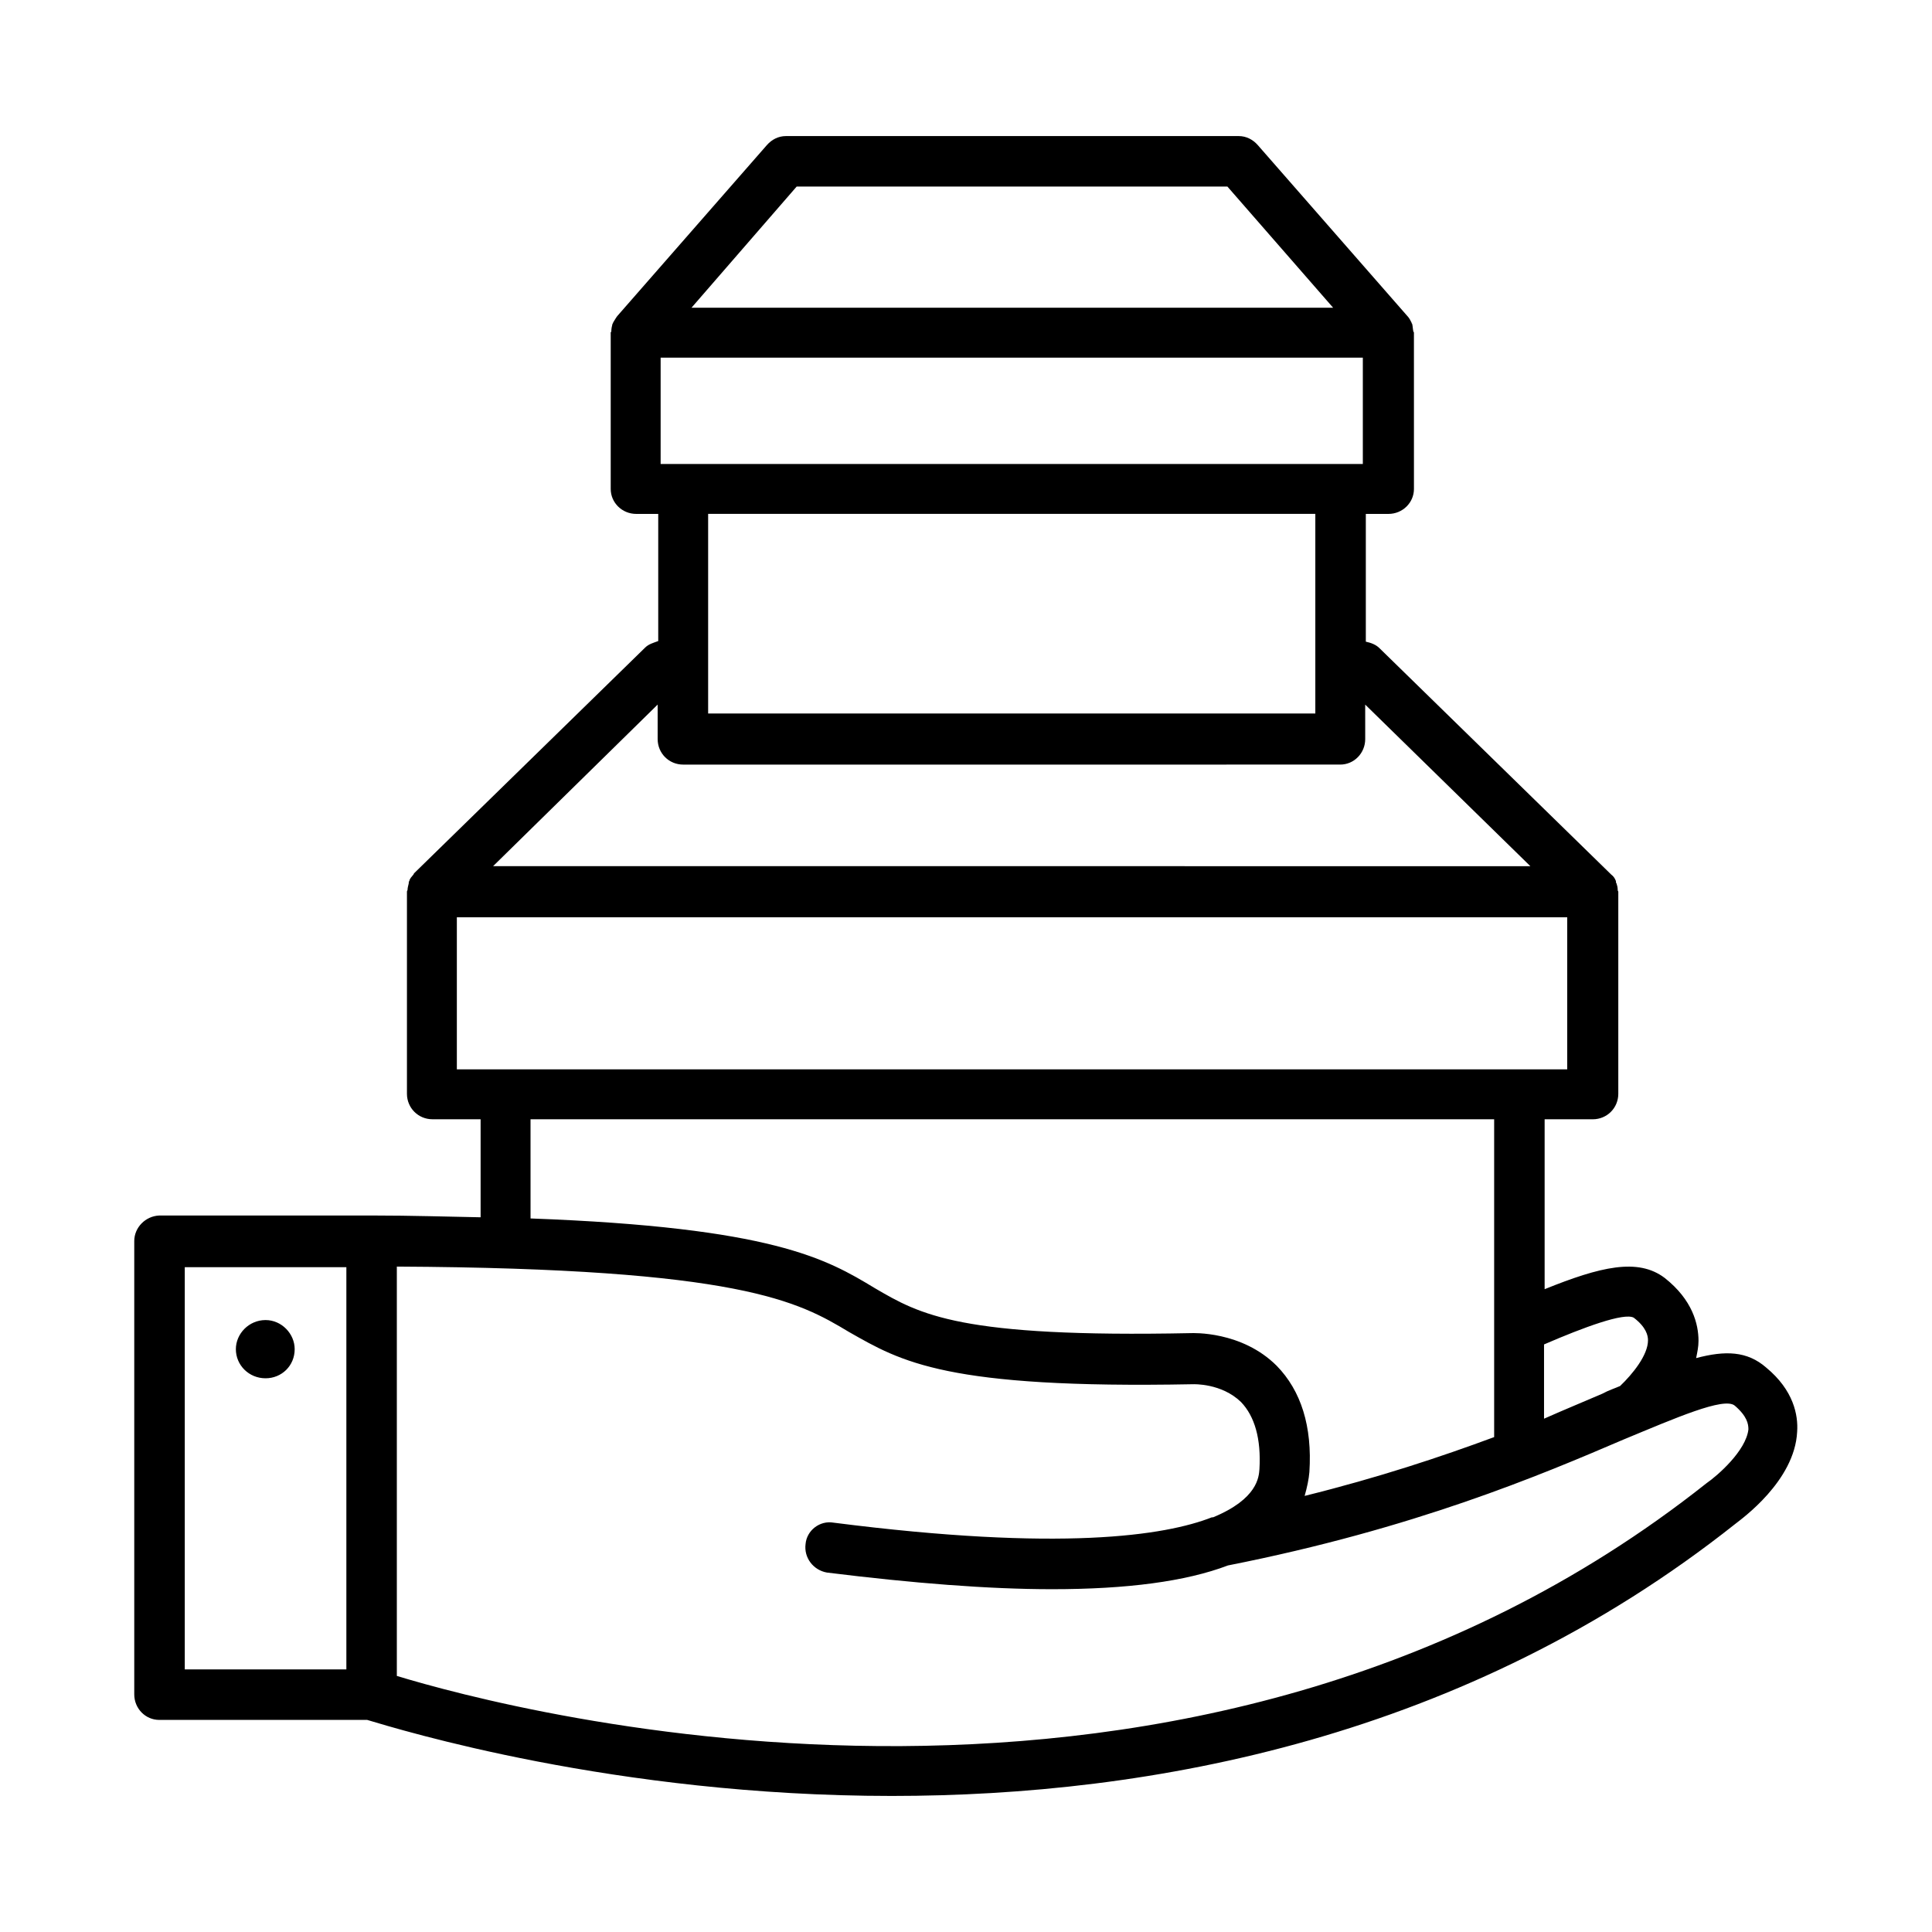 <?xml version="1.0" encoding="UTF-8"?>
<!-- Uploaded to: ICON Repo, www.svgrepo.com, Generator: ICON Repo Mixer Tools -->
<svg fill="#000000" width="800px" height="800px" version="1.1" viewBox="144 144 512 512" xmlns="http://www.w3.org/2000/svg">
 <path d="m612.07 506.43c-5.039-4.41-10.863-4.566-18.578-2.519 0.316-1.574 0.629-2.992 0.629-4.566 0-4.41-1.574-10.863-8.973-16.688-7.086-5.352-17.004-2.992-31.805 2.992v-45.027h12.754c3.777 0 6.769-2.992 6.769-6.769v-53.531c0-0.156-0.156-0.156-0.156-0.473 0-0.629-0.156-1.258-0.316-1.73-0.156-0.156-0.156-0.316-0.156-0.629-0.316-0.789-0.629-1.258-1.258-1.73l-0.156-0.156-61.246-59.828c-0.945-0.945-2.203-1.418-3.621-1.73v-33.855h5.984c3.777 0 6.769-2.992 6.769-6.613l-0.004-41.566s-0.156 0-0.156-0.156c-0.156-0.789-0.156-1.418-0.316-2.047-0.156-0.156-0.156-0.156-0.156-0.312-0.316-0.629-0.629-1.258-1.102-1.73l-39.676-45.344c-1.258-1.418-2.992-2.363-5.039-2.363h-119.97c-2.047 0-3.777 0.945-5.039 2.363l-39.676 45.344c-0.473 0.629-0.789 1.258-1.102 1.73 0 0.156 0 0.156-0.156 0.316-0.156 0.629-0.316 1.258-0.316 2.047 0 0.156-0.156 0.156-0.156 0.156v41.562c0 3.621 2.992 6.613 6.769 6.613h5.824v33.691c-1.258 0.473-2.519 0.789-3.465 1.73l-61.246 59.828-0.152 0.316c-0.473 0.629-0.945 0.945-1.102 1.73-0.156 0.156-0.156 0.316-0.156 0.629-0.156 0.629-0.316 1.258-0.316 1.73 0 0.156-0.156 0.156-0.156 0.473v53.531c0 3.777 2.992 6.769 6.769 6.769h12.754v25.977c-8.66-0.156-18.262-0.473-28.652-0.473l-56.523 0.004c-3.621 0.156-6.613 3.148-6.613 6.769v120.13c0 3.777 2.992 6.769 6.613 6.769h55.105c8.5 2.519 65.496 20.152 139.02 20.152 68.645 0 151.93-15.273 223.57-72.109 1.574-1.258 15.742-11.336 16.375-24.402 0.312-4.41-0.949-11.023-8.191-17.004zm-376.28 79.977h-42.824v-106.59h42.824zm341.17-93.203c3.305 2.519 3.777 4.723 3.777 5.984 0 3.938-4.094 8.973-7.398 12.121-1.418 0.629-2.992 1.102-4.723 2.047-4.723 2.047-9.762 4.094-15.43 6.613v-19.68c10.551-4.566 21.254-8.504 23.773-7.086zm-221.83-299.77h114.14l28.023 32.117h-170.04zm-36.055 45.344h186.09v28.184l-186.09-0.004zm173.5 41.406v52.898h-160.91v-52.898zm-174.29 50.539v9.133c0 3.777 2.992 6.769 6.769 6.769l174.13-0.004c3.621 0 6.613-2.992 6.613-6.769l-0.004-9.129 43.77 42.824-274.89-0.004zm-53.215 96.668v-40.305h294.26v40.305zm19.367 13.223h255.53v84.23c-14.012 5.195-30.543 10.707-50.223 15.586 0.629-2.203 1.102-4.41 1.258-6.297 0.789-12.121-2.203-21.57-8.66-28.184-9.289-9.289-22.355-8.66-22.672-8.66-61.402 1.258-71.793-4.879-83.914-11.965-12.754-7.715-27.078-16.059-91.156-18.422l-0.004-26.289zm311.73 96.512c-136.66 108.32-316.46 60.301-347 51.012v-108.48c91.156 0.473 106.43 9.289 119.81 17.32 13.855 7.871 25.664 15.113 91.156 13.855 0.156 0 7.559-0.316 12.754 4.723 3.621 3.777 5.352 9.762 4.879 17.789-0.156 2.047-0.473 7.871-12.281 12.754h-0.312c-12.438 4.879-39.988 9.133-100.29 1.418-3.621-0.629-7.086 2.047-7.398 5.668-0.473 3.621 2.047 6.926 5.668 7.559 22.828 2.832 42.824 4.41 59.672 4.41 19.836 0 35.426-2.047 46.602-6.297 49.438-9.762 82.812-23.93 104.86-33.379 13.699-5.668 26.609-11.336 29.441-8.973 3.305 2.832 3.621 4.879 3.621 6.297-0.629 5.66-8.188 12.273-11.18 14.32zm-389.66-35.582c0-4.094 3.465-7.715 7.871-7.715 4.25 0 7.715 3.621 7.715 7.715 0 4.41-3.465 7.715-7.715 7.715-4.406 0-7.871-3.465-7.871-7.715z"/>
</svg>